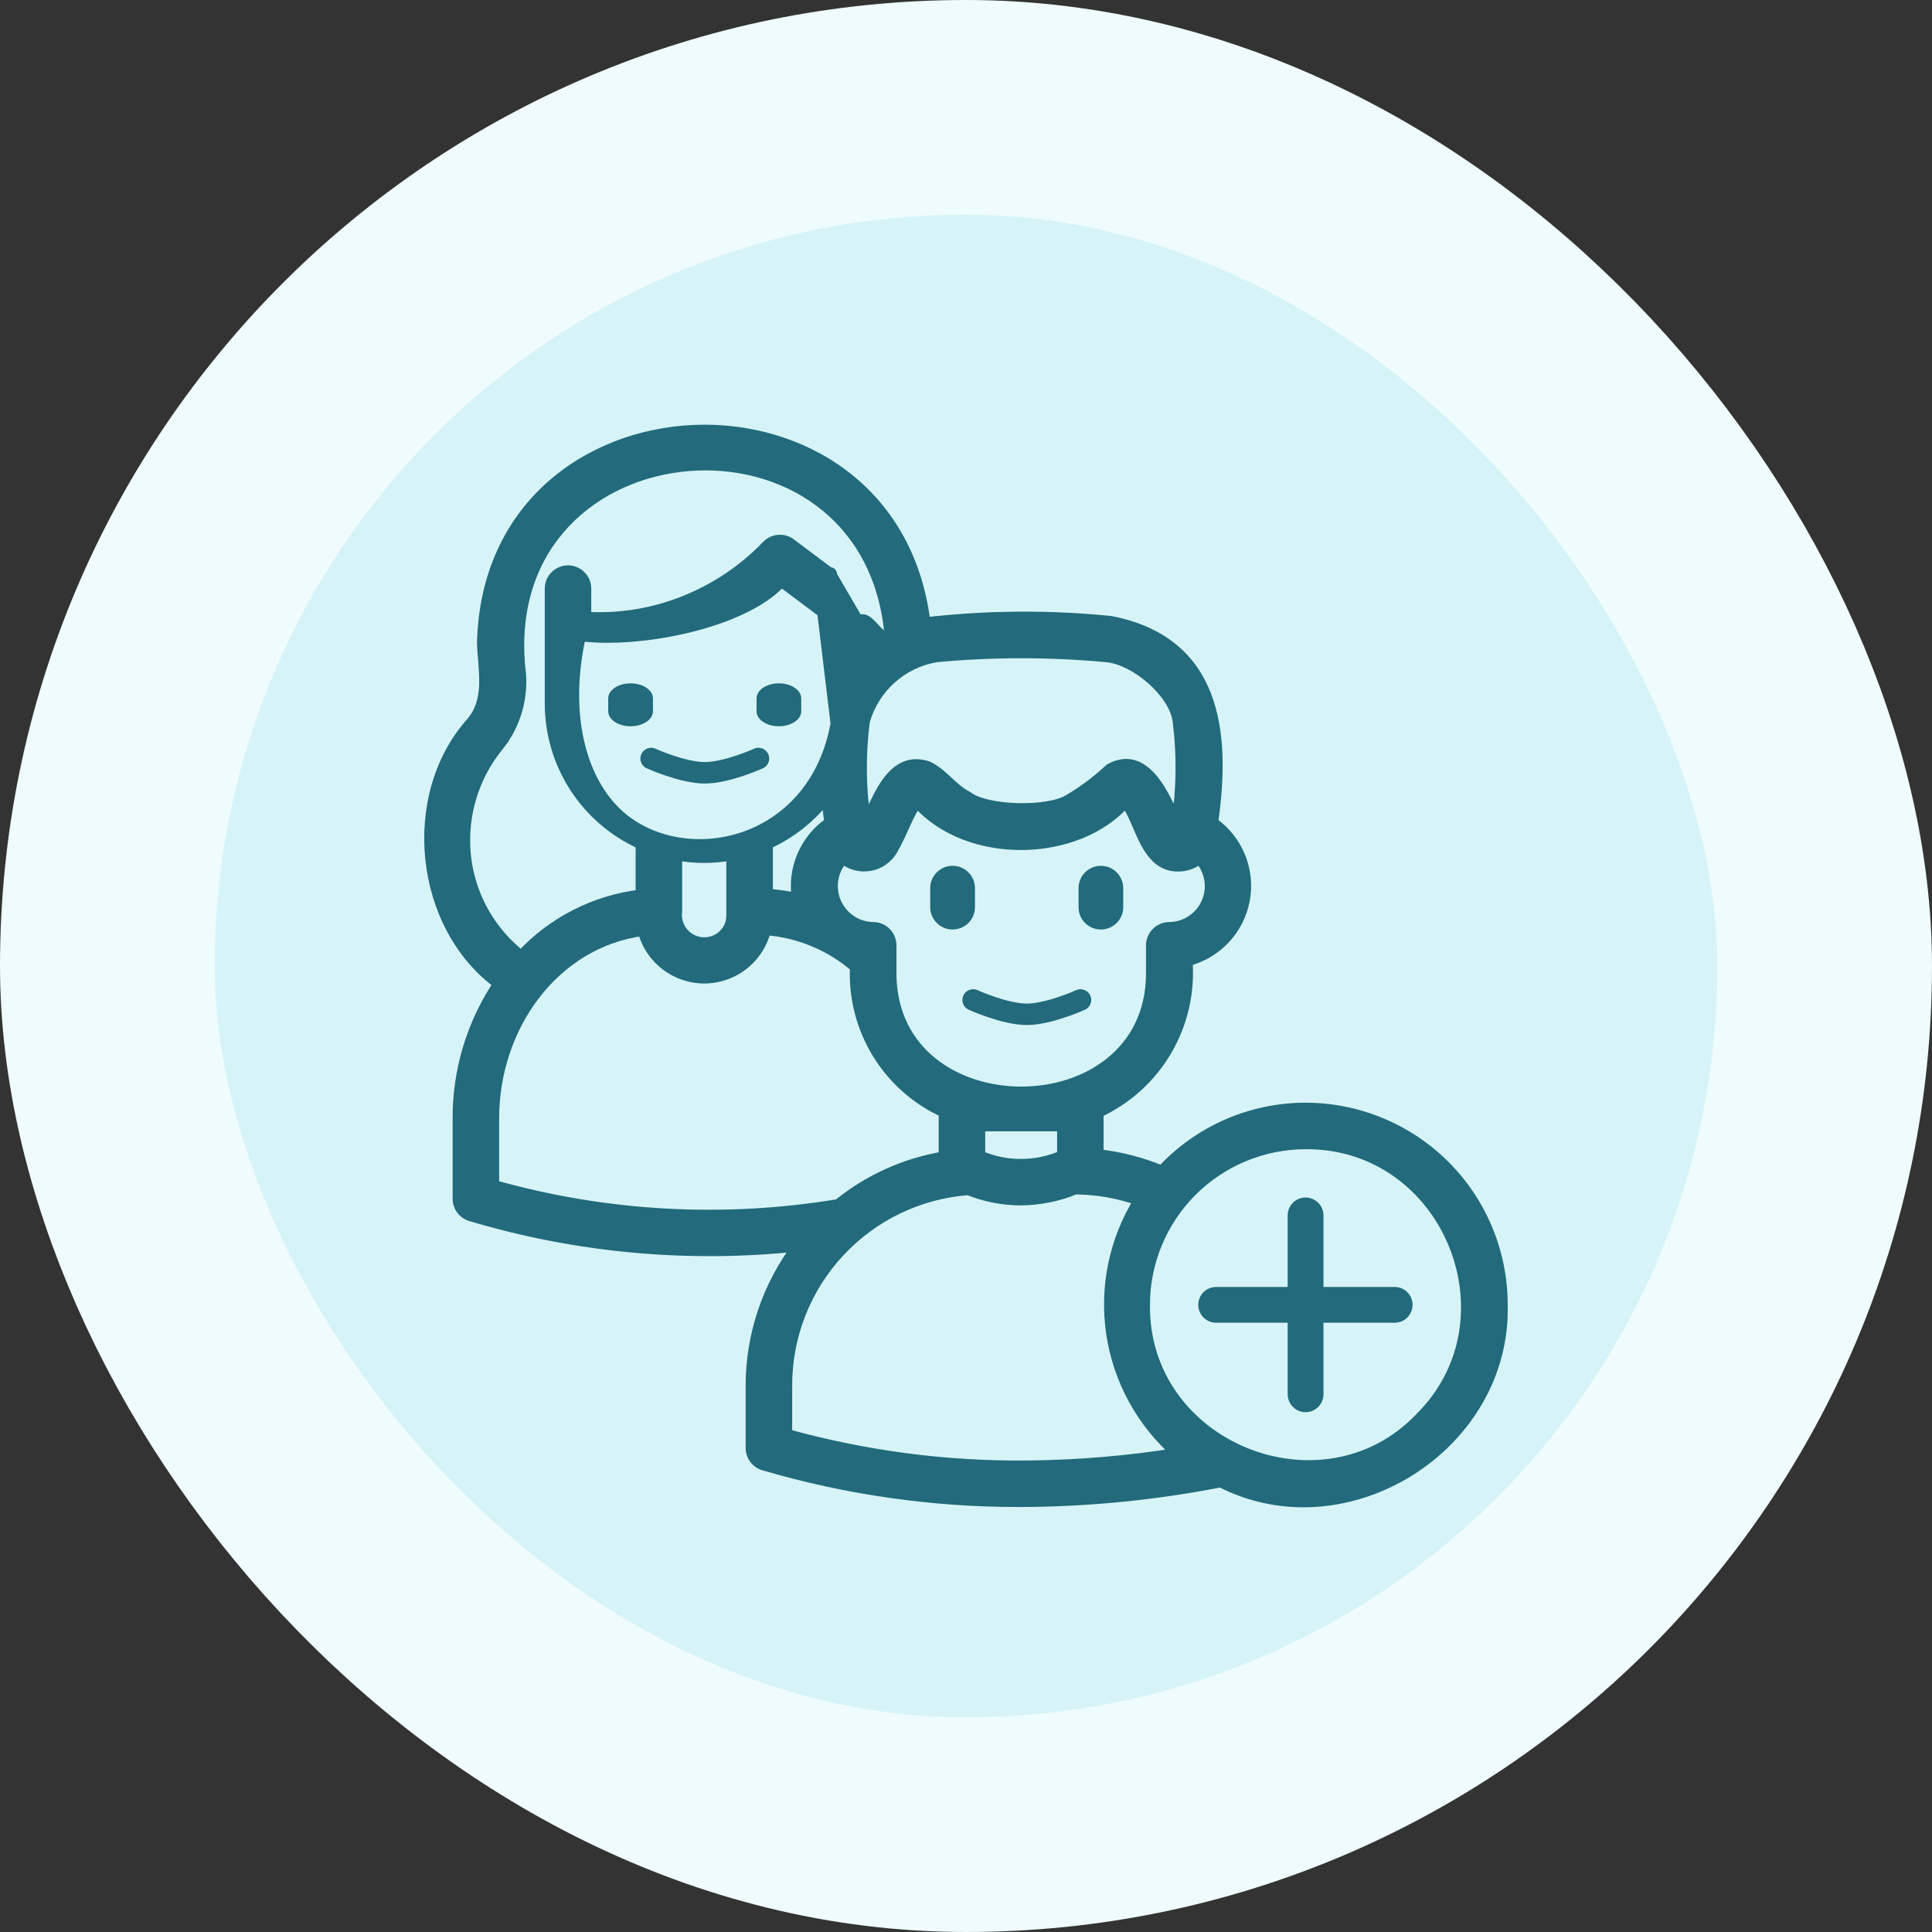 <svg width="36" height="36" viewBox="0 0 36 36" fill="none" xmlns="http://www.w3.org/2000/svg">
<rect x="0" y="0" width="36" height="36" fill="#333333" stroke="none"/>
<rect x="2" y="2" width="32" height="32" rx="16" fill="#D6F4F7"/>
<rect x="2" y="2" width="32" height="32" rx="16" stroke="#EFFBFC" stroke-width="4"/>
<g clip-path="url(#clip0_23_2487)">
<mask id="path-2-outside-1_23_2487" maskUnits="userSpaceOnUse" x="7.005" y="7.014" width="22" height="22" fill="black">
<rect fill="white" x="7.005" y="7.014" width="22" height="22"/>
<path d="M24.328 20.647C23.824 20.648 23.326 20.752 22.865 20.953C22.404 21.155 21.99 21.45 21.648 21.82C21.27 21.662 20.872 21.559 20.464 21.514V20.728C20.996 20.483 21.44 20.081 21.736 19.576C22.032 19.072 22.166 18.488 22.121 17.904C22.389 17.838 22.632 17.695 22.822 17.494C23.011 17.292 23.138 17.041 23.189 16.769C23.239 16.497 23.21 16.217 23.105 15.961C23 15.706 22.824 15.486 22.598 15.327C22.843 13.637 22.654 11.95 20.684 11.576C19.538 11.462 18.382 11.471 17.238 11.603C16.628 6.612 9.113 6.907 8.988 11.981C9.006 12.498 9.15 13.058 8.765 13.484C7.568 14.848 7.815 17.25 9.292 18.331C8.793 19.075 8.529 19.952 8.534 20.847V22.337C8.534 22.409 8.557 22.479 8.6 22.536C8.643 22.593 8.703 22.636 8.771 22.656C10.745 23.245 12.816 23.437 14.865 23.22C14.3 23.969 13.994 24.882 13.994 25.821V26.981C13.994 27.053 14.018 27.124 14.062 27.182C14.105 27.239 14.167 27.282 14.237 27.301C15.78 27.754 17.38 27.983 18.989 27.982C20.25 27.979 21.509 27.856 22.747 27.614C25.081 28.814 28.059 26.952 27.994 24.314C27.994 23.342 27.607 22.409 26.92 21.722C26.232 21.034 25.3 20.648 24.328 20.647ZM10.818 11.848C11.897 11.99 13.85 11.62 14.561 10.835L15.328 11.41L15.576 13.484C15.188 15.665 12.969 16.223 11.705 15.328C10.864 14.732 10.471 13.406 10.818 11.848ZM12.611 16.984L12.611 15.932C12.949 15.996 13.296 15.996 13.634 15.932V17.057C13.635 17.124 13.622 17.191 13.596 17.253C13.57 17.315 13.533 17.371 13.485 17.418C13.408 17.493 13.31 17.542 13.204 17.559C13.098 17.576 12.99 17.559 12.894 17.511C12.798 17.464 12.719 17.387 12.668 17.293C12.618 17.198 12.598 17.09 12.611 16.984ZM14.301 15.726C14.738 15.528 15.118 15.225 15.407 14.843C15.419 15.005 15.438 15.166 15.46 15.328C15.235 15.481 15.059 15.696 14.952 15.947C14.845 16.197 14.811 16.473 14.855 16.742C14.673 16.7 14.487 16.674 14.301 16.662L14.301 15.726ZM18.258 20.981H19.798V21.535C19.555 21.64 19.293 21.695 19.028 21.695C18.763 21.696 18.501 21.642 18.258 21.538V20.981ZM21.788 17.281C21.699 17.281 21.615 17.317 21.552 17.379C21.49 17.441 21.455 17.526 21.454 17.614V18.164C21.42 21.079 16.636 21.07 16.604 18.164V17.614C16.604 17.526 16.568 17.441 16.506 17.379C16.444 17.317 16.359 17.281 16.271 17.281C16.123 17.279 15.979 17.234 15.856 17.152C15.733 17.07 15.636 16.955 15.576 16.819C15.517 16.684 15.498 16.534 15.521 16.388C15.545 16.242 15.61 16.106 15.709 15.996C15.777 16.053 15.858 16.095 15.944 16.118C16.031 16.141 16.122 16.145 16.21 16.129C16.298 16.113 16.381 16.078 16.454 16.026C16.527 15.974 16.588 15.907 16.633 15.829C16.831 15.48 16.91 15.189 17.087 14.945C18.039 16.032 20.081 15.975 20.972 14.944C21.252 15.29 21.337 16.147 21.954 16.14C22.099 16.141 22.24 16.09 22.35 15.996C22.45 16.105 22.515 16.242 22.54 16.388C22.564 16.534 22.545 16.684 22.485 16.82C22.426 16.956 22.328 17.072 22.204 17.154C22.081 17.235 21.936 17.279 21.788 17.281ZM17.444 12.239C18.498 12.141 19.558 12.141 20.611 12.239C21.141 12.275 21.892 12.909 21.951 13.441C22.03 14.073 22.022 14.712 21.925 15.341C21.711 14.861 21.348 13.957 20.68 14.329C20.45 14.545 20.197 14.735 19.926 14.896C19.539 15.145 18.378 15.113 18.036 14.849C17.717 14.681 17.595 14.436 17.291 14.284C16.624 14.057 16.359 14.885 16.133 15.342C16.035 14.713 16.026 14.073 16.108 13.441C16.194 13.134 16.365 12.859 16.602 12.646C16.838 12.434 17.131 12.292 17.444 12.239ZM8.688 16.048C8.634 15.669 8.659 15.283 8.761 14.914C8.864 14.546 9.041 14.202 9.282 13.905C9.448 13.7 9.569 13.464 9.639 13.211C9.708 12.957 9.725 12.692 9.687 12.432C9.259 7.799 16.186 7.249 16.584 11.848C16.366 11.974 16.19 11.41 15.994 11.576L15.478 10.69C15.478 10.63 15.509 10.741 15.478 10.69C15.447 10.638 15.531 10.718 15.478 10.69L14.733 10.131C14.668 10.082 14.587 10.059 14.506 10.065C14.425 10.072 14.349 10.108 14.292 10.166C13.851 10.626 13.314 10.984 12.72 11.215C12.147 11.439 11.532 11.536 10.917 11.5V10.961C10.916 10.874 10.88 10.791 10.818 10.73C10.755 10.669 10.671 10.634 10.584 10.634C10.497 10.635 10.413 10.669 10.351 10.73C10.288 10.791 10.252 10.874 10.251 10.961L10.251 13.109C10.251 13.662 10.411 14.203 10.711 14.667C11.012 15.131 11.44 15.499 11.944 15.726V16.675C11.088 16.777 10.296 17.18 9.711 17.813C9.155 17.378 8.789 16.746 8.688 16.048ZM9.201 22.086V20.847C9.196 19.145 10.31 17.56 11.982 17.34C12.047 17.594 12.195 17.82 12.403 17.98C12.611 18.141 12.867 18.227 13.13 18.226C13.392 18.224 13.647 18.135 13.853 17.972C14.059 17.809 14.205 17.582 14.267 17.327C14.883 17.372 15.469 17.614 15.938 18.017C15.911 18.582 16.055 19.142 16.349 19.624C16.644 20.106 17.076 20.489 17.591 20.724V21.556C16.868 21.676 16.189 21.981 15.62 22.443C13.48 22.798 11.289 22.676 9.201 22.086ZM19.158 27.314C17.639 27.331 16.125 27.133 14.661 26.726V25.821C14.659 24.898 15.007 24.008 15.635 23.331C16.262 22.653 17.122 22.239 18.043 22.169C18.356 22.296 18.69 22.361 19.027 22.361C19.373 22.357 19.716 22.288 20.036 22.156C20.441 22.16 20.844 22.23 21.227 22.365C20.766 23.108 20.584 23.989 20.713 24.853C20.843 25.717 21.276 26.507 21.934 27.081C21.016 27.227 20.088 27.305 19.158 27.314ZM26.448 26.435C24.645 28.304 21.298 26.976 21.328 24.314C21.328 23.518 21.645 22.756 22.207 22.194C22.77 21.631 23.532 21.315 24.328 21.314C26.984 21.294 28.325 24.6 26.448 26.435Z"/>
</mask>
<path d="M24.328 20.647C23.824 20.648 23.326 20.752 22.865 20.953C22.404 21.155 21.99 21.45 21.648 21.82C21.27 21.662 20.872 21.559 20.464 21.514V20.728C20.996 20.483 21.44 20.081 21.736 19.576C22.032 19.072 22.166 18.488 22.121 17.904C22.389 17.838 22.632 17.695 22.822 17.494C23.011 17.292 23.138 17.041 23.189 16.769C23.239 16.497 23.21 16.217 23.105 15.961C23 15.706 22.824 15.486 22.598 15.327C22.843 13.637 22.654 11.95 20.684 11.576C19.538 11.462 18.382 11.471 17.238 11.603C16.628 6.612 9.113 6.907 8.988 11.981C9.006 12.498 9.15 13.058 8.765 13.484C7.568 14.848 7.815 17.25 9.292 18.331C8.793 19.075 8.529 19.952 8.534 20.847V22.337C8.534 22.409 8.557 22.479 8.6 22.536C8.643 22.593 8.703 22.636 8.771 22.656C10.745 23.245 12.816 23.437 14.865 23.22C14.3 23.969 13.994 24.882 13.994 25.821V26.981C13.994 27.053 14.018 27.124 14.062 27.182C14.105 27.239 14.167 27.282 14.237 27.301C15.78 27.754 17.38 27.983 18.989 27.982C20.25 27.979 21.509 27.856 22.747 27.614C25.081 28.814 28.059 26.952 27.994 24.314C27.994 23.342 27.607 22.409 26.92 21.722C26.232 21.034 25.3 20.648 24.328 20.647ZM10.818 11.848C11.897 11.99 13.85 11.62 14.561 10.835L15.328 11.41L15.576 13.484C15.188 15.665 12.969 16.223 11.705 15.328C10.864 14.732 10.471 13.406 10.818 11.848ZM12.611 16.984L12.611 15.932C12.949 15.996 13.296 15.996 13.634 15.932V17.057C13.635 17.124 13.622 17.191 13.596 17.253C13.57 17.315 13.533 17.371 13.485 17.418C13.408 17.493 13.31 17.542 13.204 17.559C13.098 17.576 12.99 17.559 12.894 17.511C12.798 17.464 12.719 17.387 12.668 17.293C12.618 17.198 12.598 17.09 12.611 16.984ZM14.301 15.726C14.738 15.528 15.118 15.225 15.407 14.843C15.419 15.005 15.438 15.166 15.46 15.328C15.235 15.481 15.059 15.696 14.952 15.947C14.845 16.197 14.811 16.473 14.855 16.742C14.673 16.7 14.487 16.674 14.301 16.662L14.301 15.726ZM18.258 20.981H19.798V21.535C19.555 21.64 19.293 21.695 19.028 21.695C18.763 21.696 18.501 21.642 18.258 21.538V20.981ZM21.788 17.281C21.699 17.281 21.615 17.317 21.552 17.379C21.49 17.441 21.455 17.526 21.454 17.614V18.164C21.42 21.079 16.636 21.07 16.604 18.164V17.614C16.604 17.526 16.568 17.441 16.506 17.379C16.444 17.317 16.359 17.281 16.271 17.281C16.123 17.279 15.979 17.234 15.856 17.152C15.733 17.07 15.636 16.955 15.576 16.819C15.517 16.684 15.498 16.534 15.521 16.388C15.545 16.242 15.61 16.106 15.709 15.996C15.777 16.053 15.858 16.095 15.944 16.118C16.031 16.141 16.122 16.145 16.21 16.129C16.298 16.113 16.381 16.078 16.454 16.026C16.527 15.974 16.588 15.907 16.633 15.829C16.831 15.48 16.91 15.189 17.087 14.945C18.039 16.032 20.081 15.975 20.972 14.944C21.252 15.29 21.337 16.147 21.954 16.14C22.099 16.141 22.24 16.09 22.35 15.996C22.45 16.105 22.515 16.242 22.54 16.388C22.564 16.534 22.545 16.684 22.485 16.82C22.426 16.956 22.328 17.072 22.204 17.154C22.081 17.235 21.936 17.279 21.788 17.281ZM17.444 12.239C18.498 12.141 19.558 12.141 20.611 12.239C21.141 12.275 21.892 12.909 21.951 13.441C22.03 14.073 22.022 14.712 21.925 15.341C21.711 14.861 21.348 13.957 20.68 14.329C20.45 14.545 20.197 14.735 19.926 14.896C19.539 15.145 18.378 15.113 18.036 14.849C17.717 14.681 17.595 14.436 17.291 14.284C16.624 14.057 16.359 14.885 16.133 15.342C16.035 14.713 16.026 14.073 16.108 13.441C16.194 13.134 16.365 12.859 16.602 12.646C16.838 12.434 17.131 12.292 17.444 12.239ZM8.688 16.048C8.634 15.669 8.659 15.283 8.761 14.914C8.864 14.546 9.041 14.202 9.282 13.905C9.448 13.7 9.569 13.464 9.639 13.211C9.708 12.957 9.725 12.692 9.687 12.432C9.259 7.799 16.186 7.249 16.584 11.848C16.366 11.974 16.19 11.41 15.994 11.576L15.478 10.69C15.478 10.63 15.509 10.741 15.478 10.69C15.447 10.638 15.531 10.718 15.478 10.69L14.733 10.131C14.668 10.082 14.587 10.059 14.506 10.065C14.425 10.072 14.349 10.108 14.292 10.166C13.851 10.626 13.314 10.984 12.72 11.215C12.147 11.439 11.532 11.536 10.917 11.5V10.961C10.916 10.874 10.88 10.791 10.818 10.73C10.755 10.669 10.671 10.634 10.584 10.634C10.497 10.635 10.413 10.669 10.351 10.73C10.288 10.791 10.252 10.874 10.251 10.961L10.251 13.109C10.251 13.662 10.411 14.203 10.711 14.667C11.012 15.131 11.44 15.499 11.944 15.726V16.675C11.088 16.777 10.296 17.18 9.711 17.813C9.155 17.378 8.789 16.746 8.688 16.048ZM9.201 22.086V20.847C9.196 19.145 10.31 17.56 11.982 17.34C12.047 17.594 12.195 17.82 12.403 17.98C12.611 18.141 12.867 18.227 13.13 18.226C13.392 18.224 13.647 18.135 13.853 17.972C14.059 17.809 14.205 17.582 14.267 17.327C14.883 17.372 15.469 17.614 15.938 18.017C15.911 18.582 16.055 19.142 16.349 19.624C16.644 20.106 17.076 20.489 17.591 20.724V21.556C16.868 21.676 16.189 21.981 15.62 22.443C13.48 22.798 11.289 22.676 9.201 22.086ZM19.158 27.314C17.639 27.331 16.125 27.133 14.661 26.726V25.821C14.659 24.898 15.007 24.008 15.635 23.331C16.262 22.653 17.122 22.239 18.043 22.169C18.356 22.296 18.69 22.361 19.027 22.361C19.373 22.357 19.716 22.288 20.036 22.156C20.441 22.16 20.844 22.23 21.227 22.365C20.766 23.108 20.584 23.989 20.713 24.853C20.843 25.717 21.276 26.507 21.934 27.081C21.016 27.227 20.088 27.305 19.158 27.314ZM26.448 26.435C24.645 28.304 21.298 26.976 21.328 24.314C21.328 23.518 21.645 22.756 22.207 22.194C22.77 21.631 23.532 21.315 24.328 21.314C26.984 21.294 28.325 24.6 26.448 26.435Z" fill="#226A7C"/>
<path d="M24.328 20.647L24.328 20.547H24.328L24.328 20.647ZM21.648 21.82L21.61 21.912L21.674 21.939L21.722 21.888L21.648 21.82ZM20.464 21.514H20.364V21.604L20.453 21.613L20.464 21.514ZM20.464 20.728L20.422 20.637L20.364 20.664V20.728H20.464ZM22.121 17.904L22.097 17.808L22.015 17.828L22.021 17.912L22.121 17.904ZM22.598 15.327L22.499 15.313L22.49 15.374L22.541 15.409L22.598 15.327ZM20.684 11.576L20.703 11.477L20.694 11.477L20.684 11.576ZM17.238 11.603L17.139 11.615L17.151 11.714L17.249 11.703L17.238 11.603ZM8.988 11.981L8.888 11.978L8.888 11.984L8.988 11.981ZM8.765 13.484L8.691 13.417L8.69 13.418L8.765 13.484ZM9.292 18.331L9.375 18.387L9.428 18.307L9.351 18.251L9.292 18.331ZM8.534 20.847H8.634L8.634 20.847L8.534 20.847ZM8.534 22.337L8.634 22.337V22.337H8.534ZM8.771 22.656L8.742 22.752L8.743 22.752L8.771 22.656ZM14.865 23.22L14.944 23.28L15.083 23.096L14.854 23.12L14.865 23.22ZM13.994 25.821H14.094V25.821L13.994 25.821ZM13.994 26.981H13.894V26.981L13.994 26.981ZM14.237 27.301L14.265 27.205L14.264 27.205L14.237 27.301ZM18.989 27.982L18.989 28.081H18.989L18.989 27.982ZM22.747 27.614L22.793 27.525L22.762 27.509L22.728 27.516L22.747 27.614ZM27.994 24.314L27.894 24.314L27.894 24.316L27.994 24.314ZM10.818 11.848L10.831 11.749L10.74 11.737L10.72 11.826L10.818 11.848ZM14.561 10.835L14.621 10.755L14.548 10.7L14.487 10.768L14.561 10.835ZM15.328 11.41L15.427 11.398L15.422 11.356L15.388 11.33L15.328 11.41ZM15.576 13.484L15.675 13.501L15.677 13.487L15.675 13.472L15.576 13.484ZM12.611 16.984L12.711 16.997V16.984L12.611 16.984ZM12.611 15.932L12.629 15.834L12.511 15.812L12.511 15.932L12.611 15.932ZM13.634 15.932H13.734V15.812L13.616 15.834L13.634 15.932ZM13.634 17.057H13.534L13.534 17.058L13.634 17.057ZM13.485 17.418L13.555 17.49L13.556 17.489L13.485 17.418ZM14.301 15.726L14.26 15.635L14.201 15.661V15.726L14.301 15.726ZM15.407 14.843L15.507 14.836L15.489 14.571L15.328 14.783L15.407 14.843ZM15.46 15.328L15.516 15.41L15.567 15.375L15.559 15.314L15.46 15.328ZM14.855 16.742L14.833 16.839L14.978 16.872L14.954 16.726L14.855 16.742ZM14.301 16.662H14.201L14.201 16.756L14.295 16.762L14.301 16.662ZM18.258 20.981V20.881H18.158V20.981H18.258ZM19.798 20.981H19.898V20.881H19.798V20.981ZM19.798 21.535L19.837 21.627L19.898 21.601V21.535H19.798ZM18.258 21.538H18.158V21.604L18.218 21.63L18.258 21.538ZM21.788 17.281L21.788 17.381L21.788 17.381L21.788 17.281ZM21.454 17.614L21.354 17.613V17.614H21.454ZM21.454 18.164L21.554 18.165V18.164H21.454ZM16.604 18.164H16.504L16.504 18.165L16.604 18.164ZM16.604 17.614H16.704L16.704 17.613L16.604 17.614ZM16.271 17.281L16.27 17.381L16.27 17.381L16.271 17.281ZM15.709 15.996L15.773 15.919L15.699 15.857L15.634 15.929L15.709 15.996ZM16.633 15.829L16.546 15.779L16.546 15.78L16.633 15.829ZM17.087 14.945L17.162 14.879L17.08 14.785L17.006 14.886L17.087 14.945ZM20.972 14.944L21.05 14.881L20.974 14.788L20.896 14.879L20.972 14.944ZM21.954 16.14L21.955 16.04L21.953 16.04L21.954 16.14ZM22.35 15.996L22.424 15.928L22.358 15.857L22.285 15.92L22.35 15.996ZM17.444 12.239L17.435 12.139L17.428 12.14L17.444 12.239ZM20.611 12.239L20.602 12.338L20.605 12.339L20.611 12.239ZM21.951 13.441L21.851 13.452L21.852 13.454L21.951 13.441ZM21.925 15.341L21.834 15.382L21.972 15.693L22.024 15.357L21.925 15.341ZM20.68 14.329L20.631 14.242L20.62 14.248L20.611 14.257L20.68 14.329ZM19.926 14.896L19.875 14.81L19.872 14.812L19.926 14.896ZM18.036 14.849L18.097 14.77L18.09 14.764L18.082 14.761L18.036 14.849ZM17.291 14.284L17.337 14.194L17.324 14.19L17.291 14.284ZM16.133 15.342L16.034 15.358L16.083 15.669L16.223 15.387L16.133 15.342ZM16.108 13.441L16.011 13.414L16.009 13.421L16.009 13.428L16.108 13.441ZM8.688 16.048L8.589 16.062L8.589 16.062L8.688 16.048ZM9.282 13.905L9.36 13.968L9.36 13.968L9.282 13.905ZM9.687 12.432L9.588 12.441L9.588 12.446L9.687 12.432ZM16.584 11.848L16.634 11.935L16.689 11.903L16.684 11.839L16.584 11.848ZM15.994 11.576L15.908 11.626L15.968 11.729L16.059 11.652L15.994 11.576ZM14.733 10.131L14.793 10.051L14.793 10.05L14.733 10.131ZM14.292 10.166L14.22 10.097L14.22 10.097L14.292 10.166ZM12.72 11.215L12.684 11.121L12.684 11.121L12.72 11.215ZM10.917 11.5H10.817V11.594L10.912 11.6L10.917 11.5ZM10.917 10.961H11.017L11.017 10.959L10.917 10.961ZM10.251 10.961L10.151 10.959V10.961L10.251 10.961ZM10.251 13.109L10.151 13.109V13.109L10.251 13.109ZM11.944 15.726H12.044V15.661L11.985 15.634L11.944 15.726ZM11.944 16.675L11.956 16.775L12.044 16.764V16.675H11.944ZM9.711 17.813L9.649 17.892L9.722 17.948L9.784 17.881L9.711 17.813ZM9.201 22.086H9.101V22.162L9.174 22.182L9.201 22.086ZM9.201 20.847H9.301L9.301 20.847L9.201 20.847ZM11.982 17.34L12.079 17.315L12.057 17.229L11.969 17.241L11.982 17.34ZM14.267 17.327L14.274 17.227L14.19 17.221L14.17 17.303L14.267 17.327ZM15.938 18.017L16.038 18.022L16.04 17.973L16.003 17.942L15.938 18.017ZM17.591 20.724H17.691V20.659L17.632 20.633L17.591 20.724ZM17.591 21.556L17.607 21.655L17.691 21.641V21.556H17.591ZM15.62 22.443L15.637 22.542L15.663 22.537L15.684 22.521L15.62 22.443ZM19.158 27.314L19.157 27.214L19.157 27.214L19.158 27.314ZM14.661 26.726H14.561V26.802L14.634 26.822L14.661 26.726ZM14.661 25.821H14.761V25.82L14.661 25.821ZM18.043 22.169L18.08 22.077L18.059 22.068L18.035 22.07L18.043 22.169ZM19.027 22.361L19.027 22.461L19.028 22.461L19.027 22.361ZM20.036 22.156L20.037 22.056L20.016 22.056L19.998 22.064L20.036 22.156ZM21.227 22.365L21.311 22.418L21.377 22.312L21.26 22.271L21.227 22.365ZM21.934 27.081L21.95 27.18L22.161 27.146L22 27.006L21.934 27.081ZM26.448 26.435L26.379 26.363L26.377 26.366L26.448 26.435ZM21.328 24.314L21.428 24.315L21.428 24.314L21.328 24.314ZM24.328 21.314L24.328 21.414L24.328 21.414L24.328 21.314ZM11.705 15.328L11.763 15.246L11.705 15.328ZM24.328 20.547C23.811 20.547 23.299 20.655 22.825 20.862L22.905 21.045C23.354 20.849 23.838 20.747 24.328 20.747L24.328 20.547ZM22.825 20.862C22.352 21.069 21.926 21.372 21.575 21.752L21.722 21.888C22.054 21.528 22.457 21.241 22.905 21.045L22.825 20.862ZM21.687 21.727C21.3 21.566 20.892 21.461 20.475 21.415L20.453 21.613C20.851 21.658 21.24 21.758 21.61 21.912L21.687 21.727ZM20.564 21.514V20.728H20.364V21.514H20.564ZM20.506 20.819C21.056 20.565 21.516 20.149 21.822 19.627L21.65 19.526C21.364 20.013 20.936 20.401 20.422 20.637L20.506 20.819ZM21.822 19.627C22.129 19.105 22.268 18.501 22.221 17.897L22.021 17.912C22.065 18.475 21.936 19.038 21.65 19.526L21.822 19.627ZM22.145 18.002C22.432 17.93 22.692 17.777 22.894 17.562L22.749 17.425C22.573 17.613 22.346 17.745 22.097 17.808L22.145 18.002ZM22.894 17.562C23.097 17.347 23.233 17.078 23.287 16.788L23.09 16.751C23.043 17.004 22.925 17.238 22.749 17.425L22.894 17.562ZM23.287 16.788C23.341 16.497 23.31 16.197 23.198 15.924L23.013 15.999C23.11 16.237 23.137 16.498 23.09 16.751L23.287 16.788ZM23.198 15.924C23.086 15.65 22.898 15.415 22.655 15.245L22.541 15.409C22.751 15.556 22.915 15.761 23.013 15.999L23.198 15.924ZM22.697 15.341C22.82 14.492 22.837 13.626 22.565 12.922C22.289 12.209 21.72 11.671 20.703 11.478L20.666 11.674C21.618 11.855 22.129 12.348 22.378 12.994C22.632 13.649 22.621 14.473 22.499 15.313L22.697 15.341ZM20.694 11.477C19.541 11.362 18.378 11.371 17.226 11.504L17.249 11.703C18.387 11.571 19.535 11.562 20.674 11.676L20.694 11.477ZM17.337 11.591C17.024 9.034 14.938 7.832 12.927 7.918C10.914 8.004 8.952 9.379 8.888 11.978L9.088 11.983C9.149 9.509 11.006 8.2 12.935 8.118C14.865 8.035 16.841 9.182 17.139 11.615L17.337 11.591ZM8.888 11.984C8.892 12.116 8.905 12.252 8.915 12.382C8.925 12.513 8.932 12.64 8.928 12.763C8.918 13.007 8.862 13.227 8.691 13.417L8.84 13.551C9.053 13.315 9.117 13.042 9.127 12.77C9.132 12.636 9.124 12.499 9.114 12.366C9.104 12.232 9.092 12.104 9.088 11.977L8.888 11.984ZM8.69 13.418C8.07 14.124 7.827 15.095 7.926 16.024C8.026 16.954 8.468 17.852 9.233 18.412L9.351 18.251C8.639 17.73 8.219 16.886 8.125 16.003C8.031 15.12 8.263 14.207 8.841 13.55L8.69 13.418ZM9.209 18.276C8.699 19.036 8.429 19.932 8.434 20.848L8.634 20.847C8.629 19.971 8.887 19.114 9.375 18.387L9.209 18.276ZM8.434 20.847V22.337H8.634V20.847H8.434ZM8.434 22.337C8.434 22.43 8.464 22.521 8.52 22.596L8.68 22.476C8.65 22.436 8.634 22.387 8.634 22.337L8.434 22.337ZM8.52 22.596C8.575 22.67 8.653 22.725 8.742 22.752L8.8 22.561C8.752 22.546 8.71 22.517 8.68 22.476L8.52 22.596ZM8.743 22.752C10.729 23.345 12.814 23.538 14.875 23.319L14.854 23.12C12.819 23.336 10.761 23.146 8.8 22.561L8.743 22.752ZM14.785 23.159C14.207 23.926 13.894 24.86 13.894 25.821L14.094 25.821C14.094 24.904 14.392 24.012 14.944 23.28L14.785 23.159ZM13.894 25.821V26.981H14.094V25.821H13.894ZM13.894 26.981C13.894 27.075 13.925 27.167 13.982 27.242L14.142 27.121C14.111 27.081 14.094 27.031 14.094 26.981L13.894 26.981ZM13.982 27.242C14.039 27.317 14.119 27.372 14.21 27.398L14.264 27.205C14.215 27.191 14.172 27.162 14.142 27.121L13.982 27.242ZM14.209 27.397C15.761 27.853 17.371 28.083 18.989 28.081L18.988 27.881C17.39 27.883 15.799 27.656 14.265 27.205L14.209 27.397ZM18.989 28.081C20.257 28.079 21.521 27.955 22.766 27.712L22.728 27.516C21.496 27.756 20.244 27.879 18.988 27.881L18.989 28.081ZM22.701 27.703C25.102 28.938 28.161 27.025 28.094 24.311L27.894 24.316C27.957 26.878 25.059 28.69 22.793 27.525L22.701 27.703ZM28.094 24.314C28.094 23.315 27.697 22.357 26.991 21.651L26.849 21.792C27.518 22.461 27.894 23.368 27.894 24.314L28.094 24.314ZM26.991 21.651C26.284 20.945 25.326 20.548 24.328 20.547L24.328 20.747C25.273 20.748 26.18 21.123 26.849 21.792L26.991 21.651ZM10.805 11.947C11.36 12.02 12.131 11.961 12.851 11.786C13.568 11.612 14.259 11.317 14.635 10.902L14.487 10.768C14.152 11.137 13.511 11.42 12.804 11.592C12.101 11.763 11.355 11.818 10.831 11.749L10.805 11.947ZM14.501 10.915L15.268 11.49L15.388 11.33L14.621 10.755L14.501 10.915ZM15.228 11.422L15.477 13.496L15.675 13.472L15.427 11.398L15.228 11.422ZM12.711 16.984L12.711 15.932L12.511 15.932L12.511 16.984L12.711 16.984ZM12.592 16.031C12.943 16.096 13.302 16.096 13.653 16.031L13.616 15.834C13.29 15.895 12.955 15.895 12.629 15.834L12.592 16.031ZM13.534 15.932V17.057H13.734V15.932H13.534ZM13.534 17.058C13.534 17.112 13.524 17.165 13.504 17.215L13.688 17.291C13.719 17.217 13.735 17.137 13.734 17.057L13.534 17.058ZM13.504 17.215C13.483 17.264 13.453 17.309 13.415 17.347L13.556 17.489C13.613 17.433 13.658 17.365 13.688 17.291L13.504 17.215ZM13.415 17.347C13.353 17.407 13.274 17.447 13.189 17.46L13.22 17.658C13.346 17.638 13.463 17.579 13.555 17.49L13.415 17.347ZM13.189 17.46C13.103 17.474 13.016 17.46 12.938 17.422L12.849 17.601C12.964 17.658 13.094 17.678 13.22 17.658L13.189 17.46ZM12.938 17.422C12.861 17.383 12.797 17.322 12.756 17.245L12.58 17.34C12.641 17.453 12.735 17.544 12.849 17.601L12.938 17.422ZM12.756 17.245C12.716 17.169 12.699 17.082 12.71 16.996L12.512 16.972C12.496 17.099 12.52 17.227 12.58 17.34L12.756 17.245ZM14.342 15.817C14.794 15.613 15.187 15.299 15.487 14.904L15.328 14.783C15.048 15.151 14.681 15.444 14.26 15.635L14.342 15.817ZM15.308 14.85C15.319 15.015 15.339 15.179 15.361 15.341L15.559 15.314C15.537 15.154 15.518 14.995 15.507 14.836L15.308 14.85ZM15.403 15.245C15.163 15.409 14.974 15.639 14.86 15.907L15.044 15.986C15.143 15.753 15.307 15.553 15.516 15.41L15.403 15.245ZM14.86 15.907C14.745 16.175 14.709 16.47 14.756 16.758L14.954 16.726C14.913 16.476 14.944 16.219 15.044 15.986L14.86 15.907ZM14.877 16.644C14.69 16.602 14.499 16.574 14.307 16.562L14.295 16.762C14.476 16.773 14.656 16.799 14.833 16.839L14.877 16.644ZM14.401 16.662L14.401 15.726L14.201 15.726L14.201 16.662H14.401ZM18.258 21.081H19.798V20.881H18.258V21.081ZM19.698 20.981V21.535H19.898V20.981H19.698ZM19.758 21.443C19.527 21.543 19.279 21.595 19.028 21.595L19.028 21.795C19.306 21.795 19.582 21.738 19.837 21.627L19.758 21.443ZM19.028 21.595C18.776 21.596 18.528 21.545 18.297 21.446L18.218 21.63C18.474 21.74 18.75 21.796 19.028 21.795L19.028 21.595ZM18.358 21.538V20.981H18.158V21.538H18.358ZM21.787 17.181C21.672 17.181 21.563 17.227 21.482 17.308L21.623 17.45C21.667 17.406 21.726 17.381 21.788 17.381L21.787 17.181ZM21.482 17.308C21.401 17.389 21.355 17.499 21.354 17.613L21.554 17.615C21.555 17.553 21.579 17.493 21.623 17.45L21.482 17.308ZM21.354 17.614V18.164H21.554V17.614H21.354ZM21.354 18.163C21.346 18.861 21.055 19.379 20.624 19.724C20.191 20.072 19.612 20.247 19.029 20.247C18.445 20.246 17.866 20.07 17.433 19.722C17.003 19.377 16.712 18.859 16.704 18.163L16.504 18.165C16.512 18.922 16.832 19.496 17.308 19.878C17.782 20.259 18.407 20.446 19.028 20.447C19.649 20.447 20.275 20.261 20.749 19.88C21.226 19.498 21.545 18.924 21.554 18.165L21.354 18.163ZM16.704 18.164V17.614H16.504V18.164H16.704ZM16.704 17.613C16.703 17.499 16.658 17.389 16.577 17.308L16.435 17.45C16.479 17.493 16.504 17.553 16.504 17.615L16.704 17.613ZM16.577 17.308C16.496 17.227 16.386 17.181 16.272 17.181L16.27 17.381C16.332 17.381 16.392 17.406 16.435 17.45L16.577 17.308ZM16.272 17.181C16.144 17.179 16.018 17.14 15.911 17.069L15.8 17.235C15.94 17.328 16.102 17.378 16.27 17.381L16.272 17.181ZM15.911 17.069C15.804 16.997 15.72 16.897 15.668 16.779L15.485 16.859C15.552 17.012 15.661 17.143 15.8 17.235L15.911 17.069ZM15.668 16.779C15.616 16.661 15.6 16.531 15.62 16.404L15.423 16.372C15.396 16.537 15.418 16.706 15.485 16.859L15.668 16.779ZM15.62 16.404C15.64 16.277 15.697 16.158 15.783 16.062L15.634 15.929C15.523 16.053 15.449 16.207 15.423 16.372L15.62 16.404ZM15.644 16.072C15.724 16.139 15.818 16.188 15.919 16.215L15.97 16.021C15.898 16.002 15.83 15.967 15.773 15.919L15.644 16.072ZM15.919 16.215C16.019 16.241 16.125 16.245 16.227 16.227L16.192 16.03C16.118 16.044 16.042 16.04 15.97 16.021L15.919 16.215ZM16.227 16.227C16.33 16.209 16.427 16.168 16.512 16.107L16.397 15.944C16.335 15.988 16.265 16.017 16.192 16.03L16.227 16.227ZM16.512 16.107C16.597 16.047 16.668 15.969 16.719 15.878L16.546 15.78C16.509 15.845 16.458 15.901 16.397 15.944L16.512 16.107ZM16.719 15.878C16.821 15.699 16.893 15.534 16.959 15.389C17.025 15.242 17.086 15.117 17.168 15.004L17.006 14.886C16.911 15.017 16.843 15.159 16.777 15.306C16.709 15.455 16.642 15.61 16.546 15.779L16.719 15.878ZM17.012 15.011C17.512 15.582 18.291 15.846 19.053 15.839C19.815 15.831 20.579 15.552 21.048 15.009L20.896 14.879C20.474 15.367 19.772 15.632 19.052 15.639C18.332 15.646 17.614 15.395 17.162 14.879L17.012 15.011ZM20.894 15.007C20.955 15.082 21.008 15.189 21.065 15.318C21.12 15.443 21.179 15.588 21.247 15.72C21.385 15.984 21.586 16.244 21.955 16.24L21.953 16.04C21.704 16.043 21.555 15.877 21.425 15.628C21.36 15.504 21.307 15.37 21.248 15.237C21.191 15.109 21.129 14.979 21.05 14.881L20.894 15.007ZM21.953 16.24C22.122 16.241 22.286 16.182 22.415 16.072L22.285 15.92C22.193 15.998 22.076 16.041 21.955 16.04L21.953 16.24ZM22.276 16.063C22.363 16.158 22.42 16.277 22.441 16.404L22.638 16.372C22.611 16.206 22.537 16.052 22.424 15.928L22.276 16.063ZM22.441 16.404C22.462 16.532 22.445 16.662 22.394 16.78L22.577 16.86C22.644 16.707 22.665 16.537 22.638 16.372L22.441 16.404ZM22.394 16.78C22.342 16.898 22.257 16.999 22.149 17.07L22.26 17.237C22.399 17.145 22.51 17.014 22.577 16.86L22.394 16.78ZM22.149 17.07C22.042 17.141 21.916 17.18 21.787 17.181L21.788 17.381C21.956 17.379 22.12 17.329 22.26 17.237L22.149 17.07ZM17.454 12.339C18.501 12.241 19.555 12.241 20.602 12.338L20.621 12.139C19.561 12.041 18.495 12.041 17.435 12.139L17.454 12.339ZM20.605 12.339C20.839 12.355 21.139 12.507 21.392 12.729C21.645 12.952 21.826 13.223 21.851 13.452L22.05 13.43C22.017 13.128 21.793 12.815 21.524 12.579C21.254 12.342 20.914 12.159 20.618 12.139L20.605 12.339ZM21.852 13.454C21.93 14.076 21.922 14.706 21.826 15.326L22.024 15.357C22.122 14.718 22.131 14.069 22.05 13.428L21.852 13.454ZM22.017 15.301C21.912 15.066 21.762 14.704 21.549 14.451C21.442 14.324 21.312 14.215 21.155 14.167C20.994 14.118 20.819 14.138 20.631 14.242L20.729 14.417C20.875 14.335 20.995 14.328 21.097 14.358C21.203 14.391 21.302 14.468 21.396 14.58C21.586 14.806 21.724 15.136 21.834 15.382L22.017 15.301ZM20.611 14.257C20.387 14.467 20.14 14.653 19.875 14.811L19.977 14.982C20.255 14.818 20.513 14.623 20.748 14.402L20.611 14.257ZM19.872 14.812C19.793 14.864 19.663 14.905 19.5 14.932C19.338 14.959 19.152 14.97 18.967 14.965C18.781 14.96 18.598 14.94 18.443 14.905C18.284 14.87 18.165 14.822 18.097 14.77L17.975 14.928C18.078 15.008 18.232 15.063 18.399 15.1C18.57 15.138 18.766 15.16 18.962 15.165C19.157 15.17 19.356 15.159 19.532 15.13C19.706 15.101 19.867 15.054 19.98 14.981L19.872 14.812ZM18.082 14.761C17.936 14.684 17.835 14.589 17.726 14.488C17.619 14.387 17.503 14.278 17.336 14.195L17.247 14.374C17.384 14.442 17.481 14.532 17.59 14.634C17.698 14.735 17.817 14.847 17.989 14.938L18.082 14.761ZM17.324 14.19C17.136 14.126 16.968 14.134 16.821 14.198C16.677 14.26 16.562 14.371 16.467 14.496C16.372 14.622 16.294 14.768 16.226 14.908C16.192 14.979 16.16 15.049 16.13 15.114C16.099 15.181 16.071 15.242 16.043 15.298L16.223 15.387C16.252 15.328 16.281 15.264 16.311 15.198C16.342 15.132 16.373 15.064 16.406 14.996C16.472 14.859 16.544 14.727 16.627 14.617C16.71 14.507 16.8 14.425 16.901 14.381C16.998 14.339 17.114 14.329 17.259 14.379L17.324 14.19ZM16.232 15.327C16.135 14.707 16.127 14.076 16.207 13.454L16.009 13.428C15.926 14.069 15.935 14.719 16.034 15.358L16.232 15.327ZM16.204 13.468C16.285 13.18 16.446 12.921 16.669 12.721L16.535 12.572C16.284 12.797 16.103 13.089 16.011 13.414L16.204 13.468ZM16.669 12.721C16.891 12.521 17.166 12.388 17.461 12.338L17.428 12.14C17.095 12.197 16.786 12.347 16.535 12.572L16.669 12.721ZM8.787 16.034C8.735 15.669 8.759 15.296 8.858 14.941L8.665 14.887C8.559 15.27 8.533 15.669 8.589 16.062L8.787 16.034ZM8.858 14.941C8.956 14.585 9.127 14.254 9.36 13.968L9.205 13.842C8.955 14.149 8.771 14.505 8.665 14.887L8.858 14.941ZM9.36 13.968C9.534 13.753 9.662 13.504 9.735 13.237L9.542 13.184C9.476 13.424 9.361 13.648 9.205 13.842L9.36 13.968ZM9.735 13.237C9.808 12.971 9.826 12.692 9.786 12.418L9.588 12.446C9.624 12.693 9.608 12.944 9.542 13.184L9.735 13.237ZM9.787 12.423C9.682 11.291 10.026 10.417 10.601 9.808C11.177 9.197 11.991 8.847 12.834 8.778C13.676 8.708 14.541 8.921 15.218 9.428C15.893 9.933 16.387 10.734 16.484 11.857L16.684 11.839C16.582 10.662 16.06 9.808 15.338 9.267C14.617 8.728 13.703 8.506 12.817 8.578C11.932 8.651 11.07 9.019 10.455 9.671C9.839 10.324 9.478 11.256 9.588 12.441L9.787 12.423ZM16.534 11.761C16.525 11.767 16.52 11.767 16.516 11.766C16.51 11.766 16.499 11.762 16.482 11.751C16.445 11.727 16.405 11.685 16.354 11.629C16.31 11.581 16.252 11.516 16.188 11.48C16.155 11.46 16.112 11.444 16.064 11.445C16.014 11.447 15.968 11.467 15.93 11.499L16.059 11.652C16.069 11.643 16.072 11.645 16.07 11.645C16.069 11.645 16.074 11.645 16.088 11.652C16.119 11.671 16.156 11.709 16.207 11.764C16.252 11.813 16.31 11.878 16.373 11.919C16.406 11.941 16.446 11.96 16.492 11.965C16.541 11.971 16.589 11.961 16.634 11.935L16.534 11.761ZM16.081 11.525L15.565 10.639L15.392 10.74L15.908 11.626L16.081 11.525ZM15.578 10.69C15.578 10.688 15.578 10.688 15.578 10.689C15.578 10.69 15.578 10.695 15.576 10.702C15.575 10.705 15.573 10.711 15.569 10.718C15.566 10.725 15.559 10.736 15.548 10.746C15.535 10.758 15.517 10.768 15.493 10.771C15.47 10.774 15.451 10.768 15.438 10.761C15.426 10.755 15.418 10.748 15.413 10.743C15.409 10.739 15.405 10.734 15.403 10.732C15.399 10.726 15.397 10.721 15.396 10.72C15.394 10.716 15.394 10.714 15.394 10.713C15.394 10.713 15.393 10.711 15.393 10.707C15.392 10.705 15.392 10.7 15.392 10.693C15.393 10.69 15.393 10.684 15.395 10.677C15.397 10.671 15.4 10.661 15.407 10.649C15.415 10.637 15.428 10.623 15.449 10.613C15.47 10.603 15.492 10.602 15.508 10.605C15.524 10.608 15.535 10.614 15.542 10.618C15.548 10.623 15.553 10.627 15.556 10.629C15.561 10.634 15.564 10.638 15.564 10.639C15.565 10.64 15.565 10.64 15.564 10.638L15.393 10.742C15.396 10.746 15.399 10.752 15.403 10.757C15.406 10.761 15.412 10.768 15.419 10.775C15.423 10.779 15.428 10.783 15.436 10.788C15.443 10.793 15.455 10.799 15.471 10.802C15.489 10.805 15.511 10.805 15.533 10.794C15.554 10.785 15.568 10.769 15.576 10.757C15.583 10.745 15.587 10.734 15.589 10.727C15.591 10.719 15.591 10.713 15.592 10.708C15.592 10.699 15.592 10.691 15.591 10.686C15.591 10.676 15.588 10.667 15.586 10.66C15.584 10.652 15.581 10.643 15.577 10.634C15.575 10.63 15.571 10.623 15.566 10.616C15.563 10.612 15.559 10.607 15.554 10.601C15.549 10.596 15.54 10.588 15.527 10.582C15.514 10.575 15.494 10.569 15.471 10.572C15.447 10.575 15.428 10.586 15.414 10.597C15.402 10.608 15.395 10.62 15.391 10.628C15.387 10.636 15.385 10.643 15.383 10.648C15.381 10.657 15.38 10.666 15.379 10.672C15.379 10.678 15.378 10.684 15.378 10.69L15.578 10.69ZM15.564 10.638C15.563 10.637 15.563 10.637 15.564 10.638C15.564 10.638 15.566 10.643 15.568 10.65C15.569 10.653 15.57 10.659 15.571 10.667C15.572 10.675 15.572 10.687 15.567 10.703C15.562 10.719 15.552 10.737 15.533 10.752C15.514 10.766 15.495 10.771 15.481 10.772C15.468 10.773 15.457 10.771 15.45 10.769C15.444 10.768 15.439 10.766 15.435 10.764C15.429 10.762 15.425 10.759 15.423 10.758C15.42 10.756 15.418 10.754 15.418 10.754C15.418 10.754 15.416 10.752 15.414 10.749C15.412 10.747 15.409 10.743 15.406 10.737C15.405 10.734 15.402 10.729 15.4 10.722C15.399 10.716 15.396 10.706 15.396 10.692C15.397 10.678 15.4 10.658 15.413 10.639C15.427 10.62 15.445 10.608 15.461 10.602C15.475 10.597 15.488 10.596 15.496 10.596C15.503 10.596 15.51 10.597 15.513 10.598C15.52 10.599 15.525 10.601 15.525 10.602C15.527 10.602 15.527 10.602 15.525 10.601L15.432 10.778C15.437 10.781 15.442 10.784 15.448 10.786C15.453 10.788 15.462 10.791 15.472 10.793C15.477 10.795 15.484 10.796 15.493 10.796C15.501 10.796 15.515 10.795 15.53 10.79C15.547 10.783 15.565 10.771 15.579 10.751C15.592 10.732 15.596 10.712 15.596 10.697C15.597 10.683 15.594 10.671 15.592 10.664C15.59 10.657 15.587 10.651 15.585 10.647C15.581 10.639 15.576 10.632 15.573 10.628C15.567 10.62 15.561 10.614 15.555 10.608C15.55 10.603 15.543 10.597 15.534 10.591C15.53 10.589 15.523 10.585 15.515 10.581C15.511 10.579 15.505 10.577 15.497 10.575C15.49 10.573 15.479 10.571 15.464 10.572C15.45 10.574 15.43 10.579 15.411 10.593C15.392 10.608 15.381 10.627 15.376 10.644C15.371 10.66 15.371 10.673 15.372 10.682C15.372 10.691 15.374 10.698 15.375 10.703C15.378 10.713 15.382 10.72 15.384 10.726C15.387 10.731 15.39 10.737 15.393 10.742L15.564 10.638ZM15.538 10.61L14.793 10.051L14.673 10.211L15.418 10.77L15.538 10.61ZM14.793 10.05C14.708 9.987 14.603 9.957 14.498 9.966L14.514 10.165C14.571 10.16 14.627 10.177 14.673 10.211L14.793 10.05ZM14.498 9.966C14.392 9.974 14.294 10.021 14.22 10.097L14.364 10.236C14.404 10.195 14.457 10.169 14.514 10.165L14.498 9.966ZM14.22 10.097C13.789 10.546 13.264 10.896 12.684 11.121L12.756 11.308C13.364 11.072 13.913 10.706 14.364 10.236L14.22 10.097ZM12.684 11.121C12.124 11.341 11.523 11.436 10.923 11.4L10.912 11.6C11.54 11.637 12.17 11.537 12.756 11.308L12.684 11.121ZM11.017 11.5V10.961H10.817V11.5H11.017ZM11.017 10.959C11.015 10.846 10.969 10.738 10.887 10.659L10.748 10.801C10.791 10.844 10.816 10.902 10.817 10.963L11.017 10.959ZM10.887 10.659C10.806 10.579 10.698 10.534 10.584 10.534L10.584 10.735C10.645 10.735 10.704 10.758 10.748 10.801L10.887 10.659ZM10.584 10.534C10.471 10.535 10.362 10.579 10.281 10.659L10.421 10.801C10.464 10.758 10.523 10.735 10.584 10.735L10.584 10.534ZM10.281 10.659C10.2 10.738 10.153 10.846 10.151 10.959L10.351 10.963C10.352 10.902 10.377 10.844 10.421 10.801L10.281 10.659ZM10.151 10.961L10.151 13.109L10.351 13.109L10.351 10.961L10.151 10.961ZM10.151 13.109C10.151 13.681 10.316 14.241 10.627 14.722L10.795 14.613C10.505 14.165 10.351 13.643 10.351 13.109L10.151 13.109ZM10.627 14.722C10.938 15.202 11.381 15.582 11.903 15.817L11.985 15.634C11.498 15.416 11.085 15.061 10.795 14.613L10.627 14.722ZM11.844 15.726V16.675H12.044V15.726H11.844ZM11.932 16.576C11.053 16.68 10.239 17.095 9.638 17.745L9.784 17.881C10.354 17.265 11.124 16.873 11.956 16.775L11.932 16.576ZM9.773 17.734C9.237 17.315 8.884 16.706 8.787 16.034L8.589 16.062C8.694 16.786 9.074 17.441 9.649 17.892L9.773 17.734ZM9.301 22.086V20.847H9.101V22.086H9.301ZM9.301 20.847C9.296 19.183 10.384 17.651 11.995 17.439L11.969 17.241C10.236 17.469 9.095 19.107 9.101 20.848L9.301 20.847ZM11.885 17.365C11.956 17.641 12.117 17.885 12.342 18.059L12.465 17.901C12.274 17.754 12.139 17.548 12.079 17.315L11.885 17.365ZM12.342 18.059C12.568 18.233 12.845 18.327 13.13 18.326L13.129 18.125C12.889 18.127 12.655 18.048 12.465 17.901L12.342 18.059ZM13.13 18.326C13.415 18.324 13.692 18.227 13.915 18.05L13.791 17.893C13.602 18.042 13.37 18.124 13.129 18.125L13.13 18.326ZM13.915 18.05C14.139 17.873 14.297 17.627 14.364 17.35L14.17 17.303C14.113 17.537 13.98 17.744 13.791 17.893L13.915 18.05ZM14.26 17.426C14.855 17.47 15.42 17.704 15.872 18.093L16.003 17.942C15.518 17.524 14.912 17.274 14.274 17.227L14.26 17.426ZM15.838 18.013C15.81 18.597 15.959 19.177 16.264 19.676L16.434 19.572C16.15 19.107 16.012 18.567 16.038 18.022L15.838 18.013ZM16.264 19.676C16.569 20.176 17.017 20.572 17.549 20.815L17.632 20.633C17.136 20.407 16.719 20.037 16.434 19.572L16.264 19.676ZM17.491 20.724V21.556H17.691V20.724H17.491ZM17.575 21.457C16.835 21.58 16.14 21.893 15.557 22.366L15.684 22.521C16.239 22.07 16.902 21.771 17.607 21.655L17.575 21.457ZM15.604 22.345C13.479 22.697 11.302 22.576 9.228 21.99L9.174 22.182C11.275 22.776 13.482 22.899 15.637 22.542L15.604 22.345ZM19.157 27.214C17.647 27.231 16.142 27.034 14.688 26.63L14.634 26.822C16.107 27.232 17.631 27.431 19.16 27.414L19.157 27.214ZM14.761 26.726V25.821H14.561V26.726H14.761ZM14.761 25.82C14.759 24.923 15.098 24.057 15.708 23.399L15.561 23.263C14.917 23.959 14.559 24.872 14.561 25.821L14.761 25.82ZM15.708 23.399C16.318 22.74 17.155 22.336 18.05 22.269L18.035 22.07C17.09 22.141 16.206 22.567 15.561 23.263L15.708 23.399ZM18.005 22.262C18.33 22.393 18.677 22.461 19.027 22.461L19.027 22.261C18.703 22.261 18.381 22.198 18.08 22.077L18.005 22.262ZM19.028 22.461C19.387 22.457 19.742 22.385 20.074 22.249L19.998 22.064C19.689 22.191 19.36 22.258 19.026 22.261L19.028 22.461ZM20.035 22.256C20.43 22.26 20.821 22.328 21.193 22.46L21.26 22.271C20.867 22.133 20.453 22.06 20.037 22.056L20.035 22.256ZM21.142 22.313C20.668 23.075 20.481 23.981 20.614 24.868L20.812 24.838C20.686 23.998 20.863 23.14 21.311 22.418L21.142 22.313ZM20.614 24.868C20.748 25.755 21.192 26.567 21.868 27.156L22 27.006C21.359 26.447 20.938 25.679 20.812 24.838L20.614 24.868ZM21.918 26.982C21.005 27.127 20.082 27.205 19.157 27.214L19.159 27.414C20.094 27.404 21.026 27.326 21.95 27.18L21.918 26.982ZM26.377 26.366C24.635 28.17 21.399 26.886 21.428 24.315L21.228 24.313C21.197 27.066 24.654 28.438 26.52 26.504L26.377 26.366ZM21.428 24.314C21.428 23.545 21.734 22.808 22.278 22.264L22.137 22.123C21.555 22.704 21.229 23.492 21.228 24.314L21.428 24.314ZM22.278 22.264C22.822 21.721 23.559 21.415 24.328 21.414L24.328 21.214C23.506 21.215 22.718 21.542 22.137 22.123L22.278 22.264ZM24.328 21.414C26.895 21.395 28.191 24.591 26.379 26.363L26.518 26.506C28.459 24.609 27.074 21.193 24.327 21.214L24.328 21.414ZM15.478 13.466C15.102 15.572 12.97 16.101 11.763 15.246L11.647 15.409C12.968 16.345 15.273 15.758 15.675 13.501L15.478 13.466ZM11.763 15.246C10.968 14.683 10.573 13.406 10.915 11.87L10.72 11.826C10.369 13.405 10.761 14.781 11.647 15.409L11.763 15.246Z" fill="#226A7C" mask="url(#path-2-outside-1_23_2487)"/>
<path d="M25.994 23.981H24.661V22.647C24.661 22.559 24.626 22.474 24.563 22.412C24.501 22.349 24.416 22.314 24.328 22.314C24.239 22.314 24.154 22.349 24.092 22.412C24.029 22.474 23.994 22.559 23.994 22.647V23.981H22.661C22.573 23.981 22.488 24.016 22.425 24.078C22.363 24.141 22.328 24.226 22.328 24.314C22.328 24.402 22.363 24.487 22.425 24.55C22.488 24.612 22.573 24.647 22.661 24.647H23.994V25.981C23.994 26.069 24.029 26.154 24.092 26.216C24.154 26.279 24.239 26.314 24.328 26.314C24.416 26.314 24.501 26.279 24.563 26.216C24.626 26.154 24.661 26.069 24.661 25.981V24.647H25.994C26.082 24.646 26.165 24.61 26.226 24.547C26.287 24.485 26.321 24.401 26.321 24.314C26.321 24.227 26.287 24.143 26.226 24.081C26.165 24.018 26.082 23.982 25.994 23.981Z" fill="#226A7C"/>
<path d="M18.133 18.633C18.133 18.633 18.722 18.9 19.133 18.9C19.545 18.9 20.133 18.633 20.133 18.633" stroke="#226A7C" stroke-width="0.4" stroke-linecap="round"/>
<path d="M17.75 17.32C17.52 17.32 17.333 17.134 17.333 16.904V16.55C17.333 16.32 17.52 16.133 17.75 16.133C17.98 16.133 18.167 16.32 18.167 16.55V16.904C18.167 17.134 17.98 17.32 17.75 17.32Z" fill="#226A7C"/>
<path d="M20.513 17.32C20.283 17.32 20.097 17.134 20.097 16.904V16.55C20.097 16.32 20.283 16.133 20.513 16.133C20.743 16.133 20.93 16.32 20.93 16.55V16.904C20.93 17.134 20.743 17.32 20.513 17.32Z" fill="#226A7C"/>
<path d="M11.75 13.533C11.52 13.533 11.333 13.408 11.333 13.253V13.014C11.333 12.859 11.52 12.733 11.75 12.733C11.98 12.733 12.167 12.859 12.167 13.014V13.253C12.167 13.408 11.98 13.533 11.75 13.533Z" fill="#226A7C"/>
<path d="M12.133 14.134C12.133 14.134 12.722 14.4 13.133 14.4C13.545 14.4 14.133 14.134 14.133 14.134" stroke="#226A7C" stroke-width="0.4" stroke-linecap="round"/>
<path d="M14.513 13.533C14.283 13.533 14.097 13.408 14.097 13.253V13.014C14.097 12.859 14.283 12.733 14.513 12.733C14.743 12.733 14.93 12.859 14.93 13.014V13.253C14.93 13.408 14.743 13.533 14.513 13.533Z" fill="#226A7C"/>
</g>
<defs>
<clipPath id="clip0_23_2487">
<rect width="21.333" height="21.333" fill="white" transform="translate(7.333 7.333)"/>
</clipPath>
</defs>
</svg>
